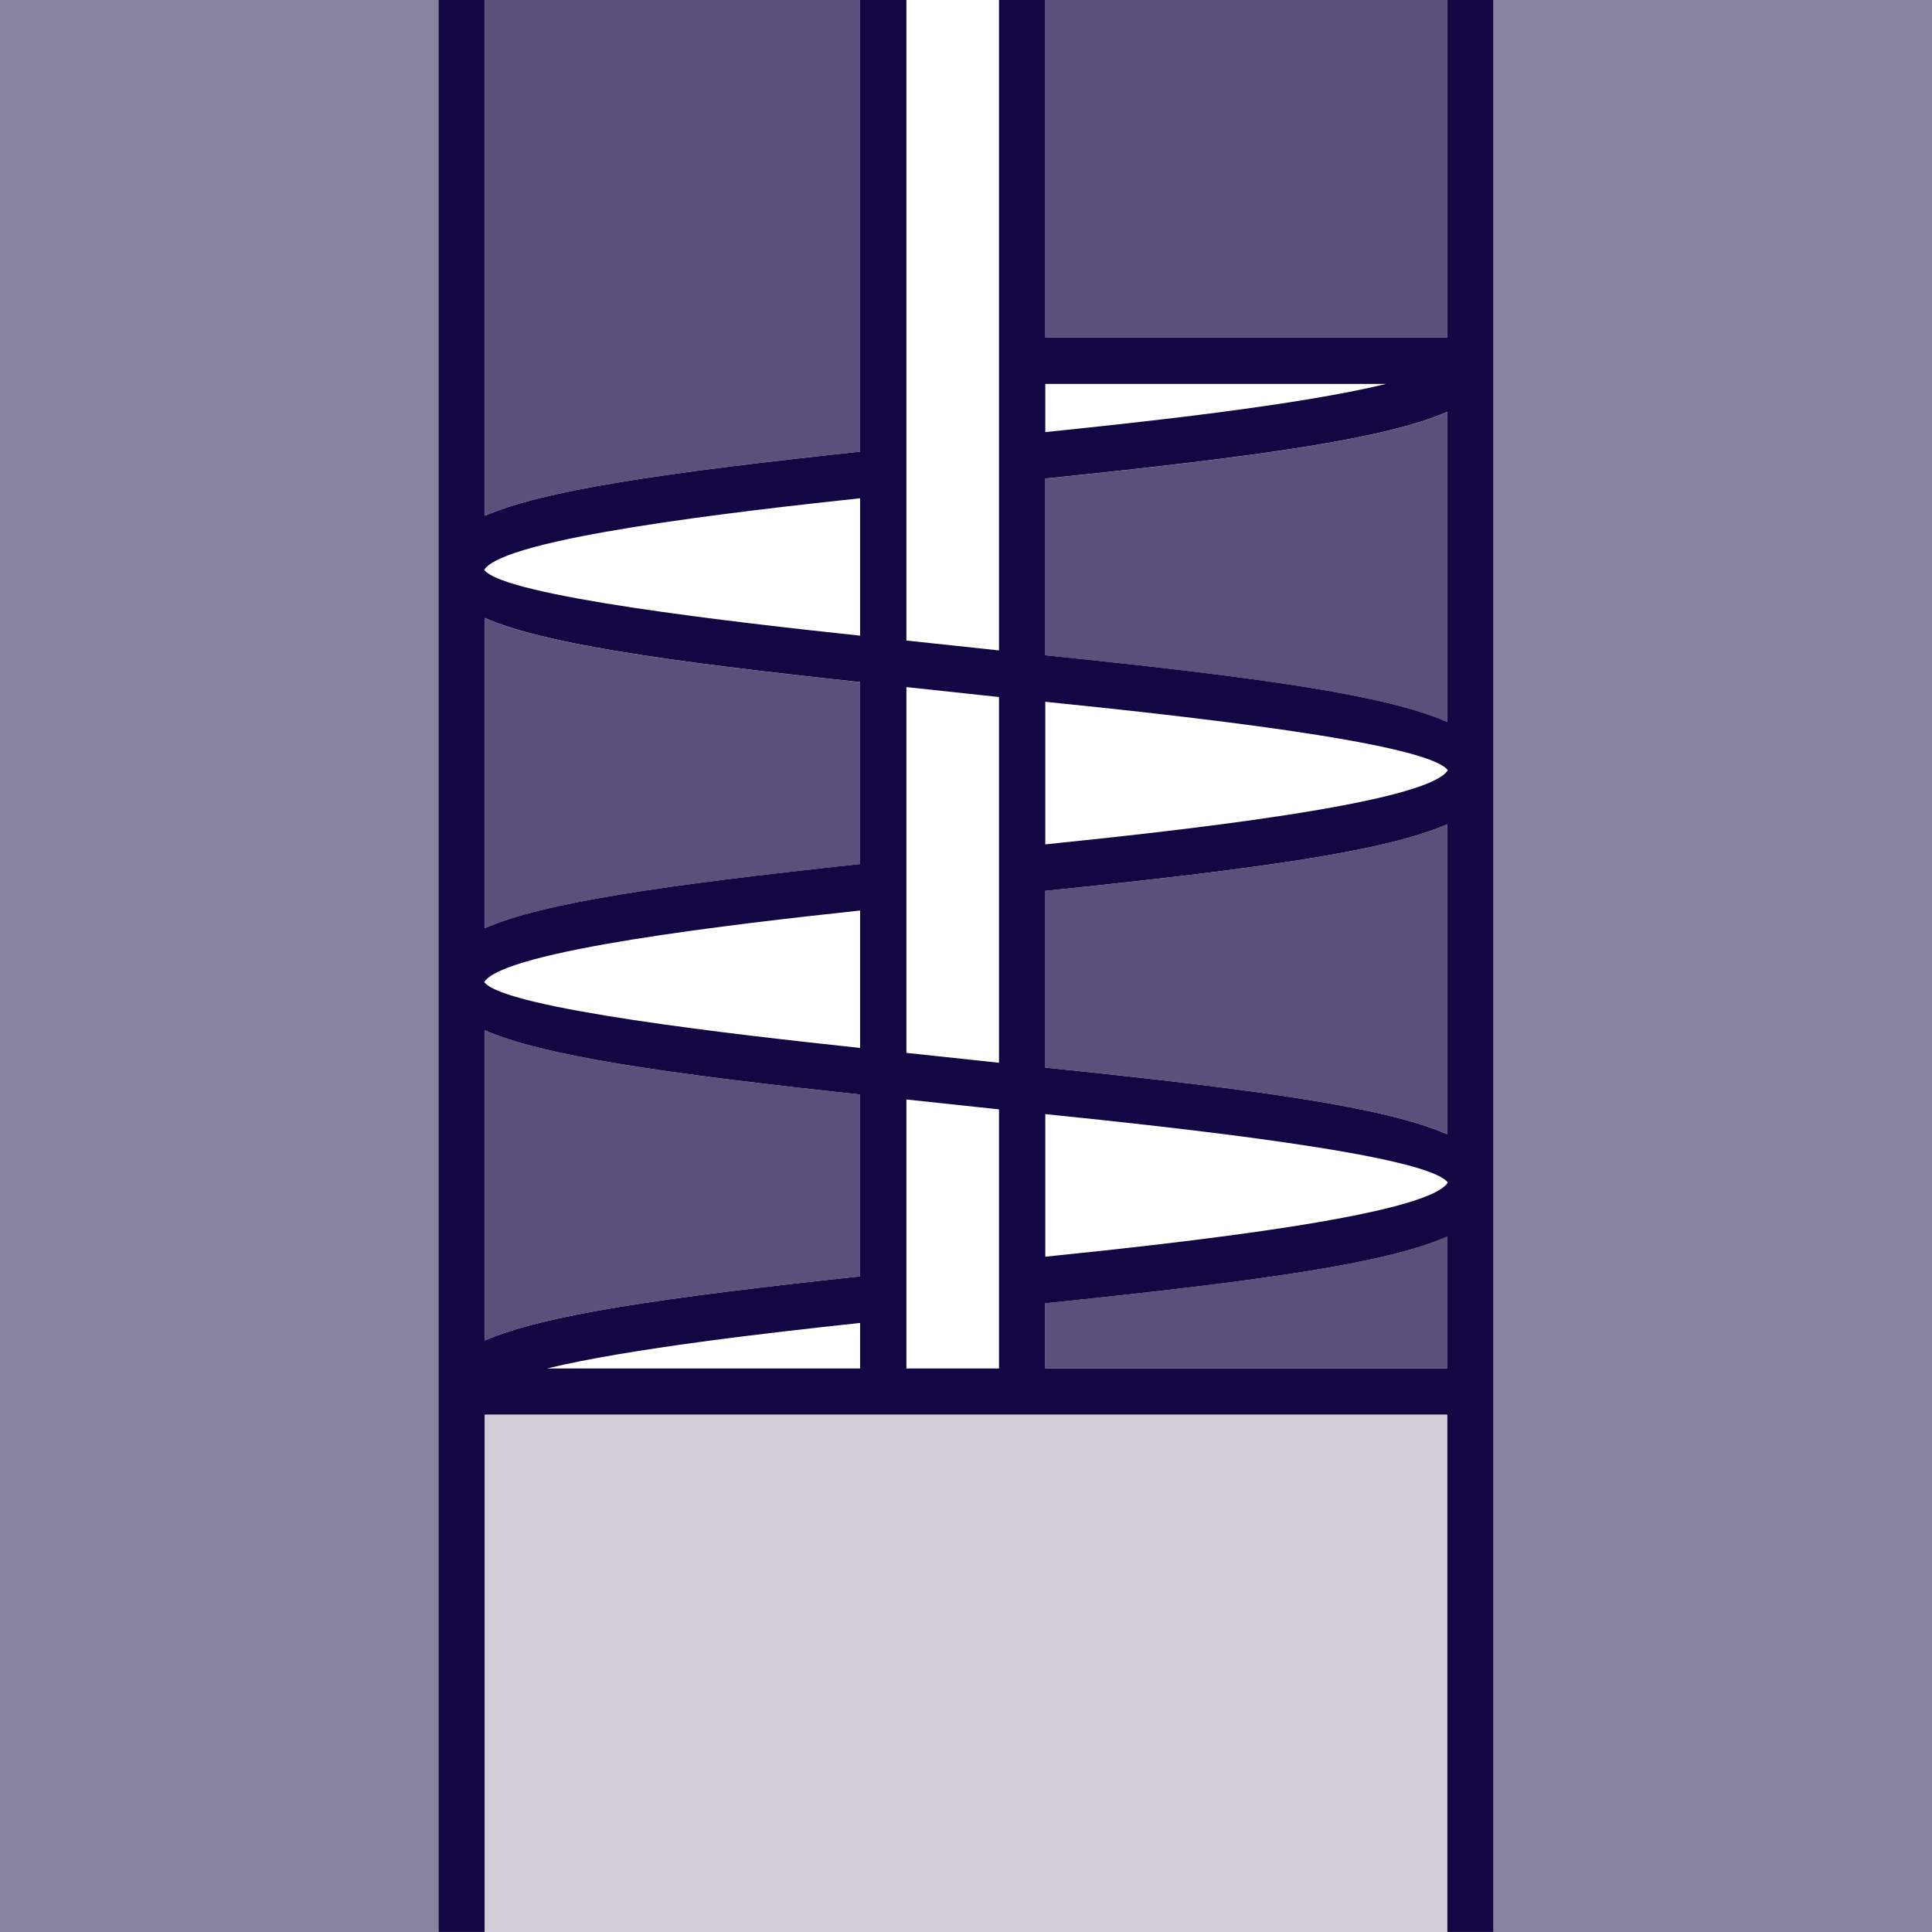<?xml version="1.0" encoding="UTF-8"?>
<svg id="b" data-name="Layer 2" xmlns="http://www.w3.org/2000/svg" viewBox="0 0 31.299 31.299">
  <defs>
    <style>
      .d {
        fill: #59517b;
      }

      .d, .e, .f, .g {
        stroke-width: 0px;
      }

      .e {
        fill: #d0cdd9;
      }

      .f {
        fill: #120742;
      }

      .g {
        fill: #8883a0;
      }
    </style>
  </defs>
  <g id="c" data-name="Layer 1">
    <g>
      <polygon class="g" points="7.104 22.544 7.104 0 0 0 0 31.299 7.104 31.299 7.104 22.544"/>
      <polygon class="g" points="24.195 22.544 24.195 31.299 31.299 31.299 31.299 0 24.195 0 24.195 22.544"/>
      <path class="d" d="m23.445,20.033c-.981.431-3.009.721-6.51,1.079v1.057h6.51v-2.136Z"/>
      <path class="d" d="m13.934,20.678v-2.947c-3.241-.348-5.141-.63-6.08-1.04v5.026c.939-.41,2.839-.691,6.08-1.039Z"/>
      <path class="d" d="m16.934,14.432v2.864c3.501.359,5.529.649,6.51,1.08v-5.023c-.981.431-3.009.721-6.51,1.079Z"/>
      <path class="d" d="m13.934,7.317V0h-6.08v8.357c.939-.41,2.839-.692,6.08-1.04Z"/>
      <path class="d" d="m16.934,7.753v2.864c3.501.359,5.529.648,6.51,1.079v-5.023c-.981.431-3.009.721-6.51,1.08Z"/>
      <path class="d" d="m13.934,13.998v-2.947c-3.241-.348-5.141-.629-6.08-1.039v5.026c.939-.41,2.839-.691,6.08-1.039Z"/>
      <rect class="d" x="16.934" width="6.51" height="5.469"/>
      <path class="f" d="m7.104,22.544v8.754h.75v-8.379h15.59v8.379h.75V0h-.75v5.469h-6.51V0h-.75v10.537l-1.5-.16V0h-.75v7.317c-3.241.348-5.141.63-6.08,1.04V0h-.75v22.544Zm6.83-7.793v2.226c-2.005-.214-5.769-.639-6.09-1.067.322-.513,4.086-.945,6.09-1.159Zm0,2.98v2.947c-3.241.348-5.141.629-6.08,1.039v-5.026c.939.41,2.839.692,6.08,1.04Zm9.521-5.253c-.337.541-4.389.983-6.521,1.201v-2.31c2.132.217,6.184.654,6.521,1.109Zm-6.521,5.571c2.132.218,6.184.655,6.521,1.109-.337.541-4.389.983-6.521,1.201v-2.31Zm0-.753v-2.864c3.501-.359,5.529-.648,6.51-1.079v5.023c-.981-.431-3.009-.721-6.51-1.08Zm0-6.68v-2.864c3.501-.359,5.529-.649,6.51-1.08v5.023c-.981-.431-3.009-.721-6.51-1.079Zm-.75.676v5.925l-1.5-.16v-5.926l1.5.161Zm-2.25-.241v2.947c-3.241.348-5.141.629-6.08,1.039v-5.026c.939.41,2.839.691,6.08,1.039Zm0,10.381v.738h-5.075c1.338-.324,3.65-.585,5.075-.738Zm.75-3.62l1.5.16v4.198h-1.5v-4.358Zm2.25,3.301c3.501-.359,5.529-.648,6.51-1.079v2.136h-6.51v-1.057Zm0-14.113v-.78h5.519c-1.42.347-3.974.622-5.519.78Zm-3,3.298c-2.005-.214-5.769-.639-6.09-1.066.322-.514,4.086-.945,6.09-1.16v2.226Z"/>
      <polygon class="e" points="16.559 22.919 14.309 22.919 7.854 22.919 7.854 31.299 23.445 31.299 23.445 22.919 16.559 22.919"/>
    </g>
  </g>
</svg>